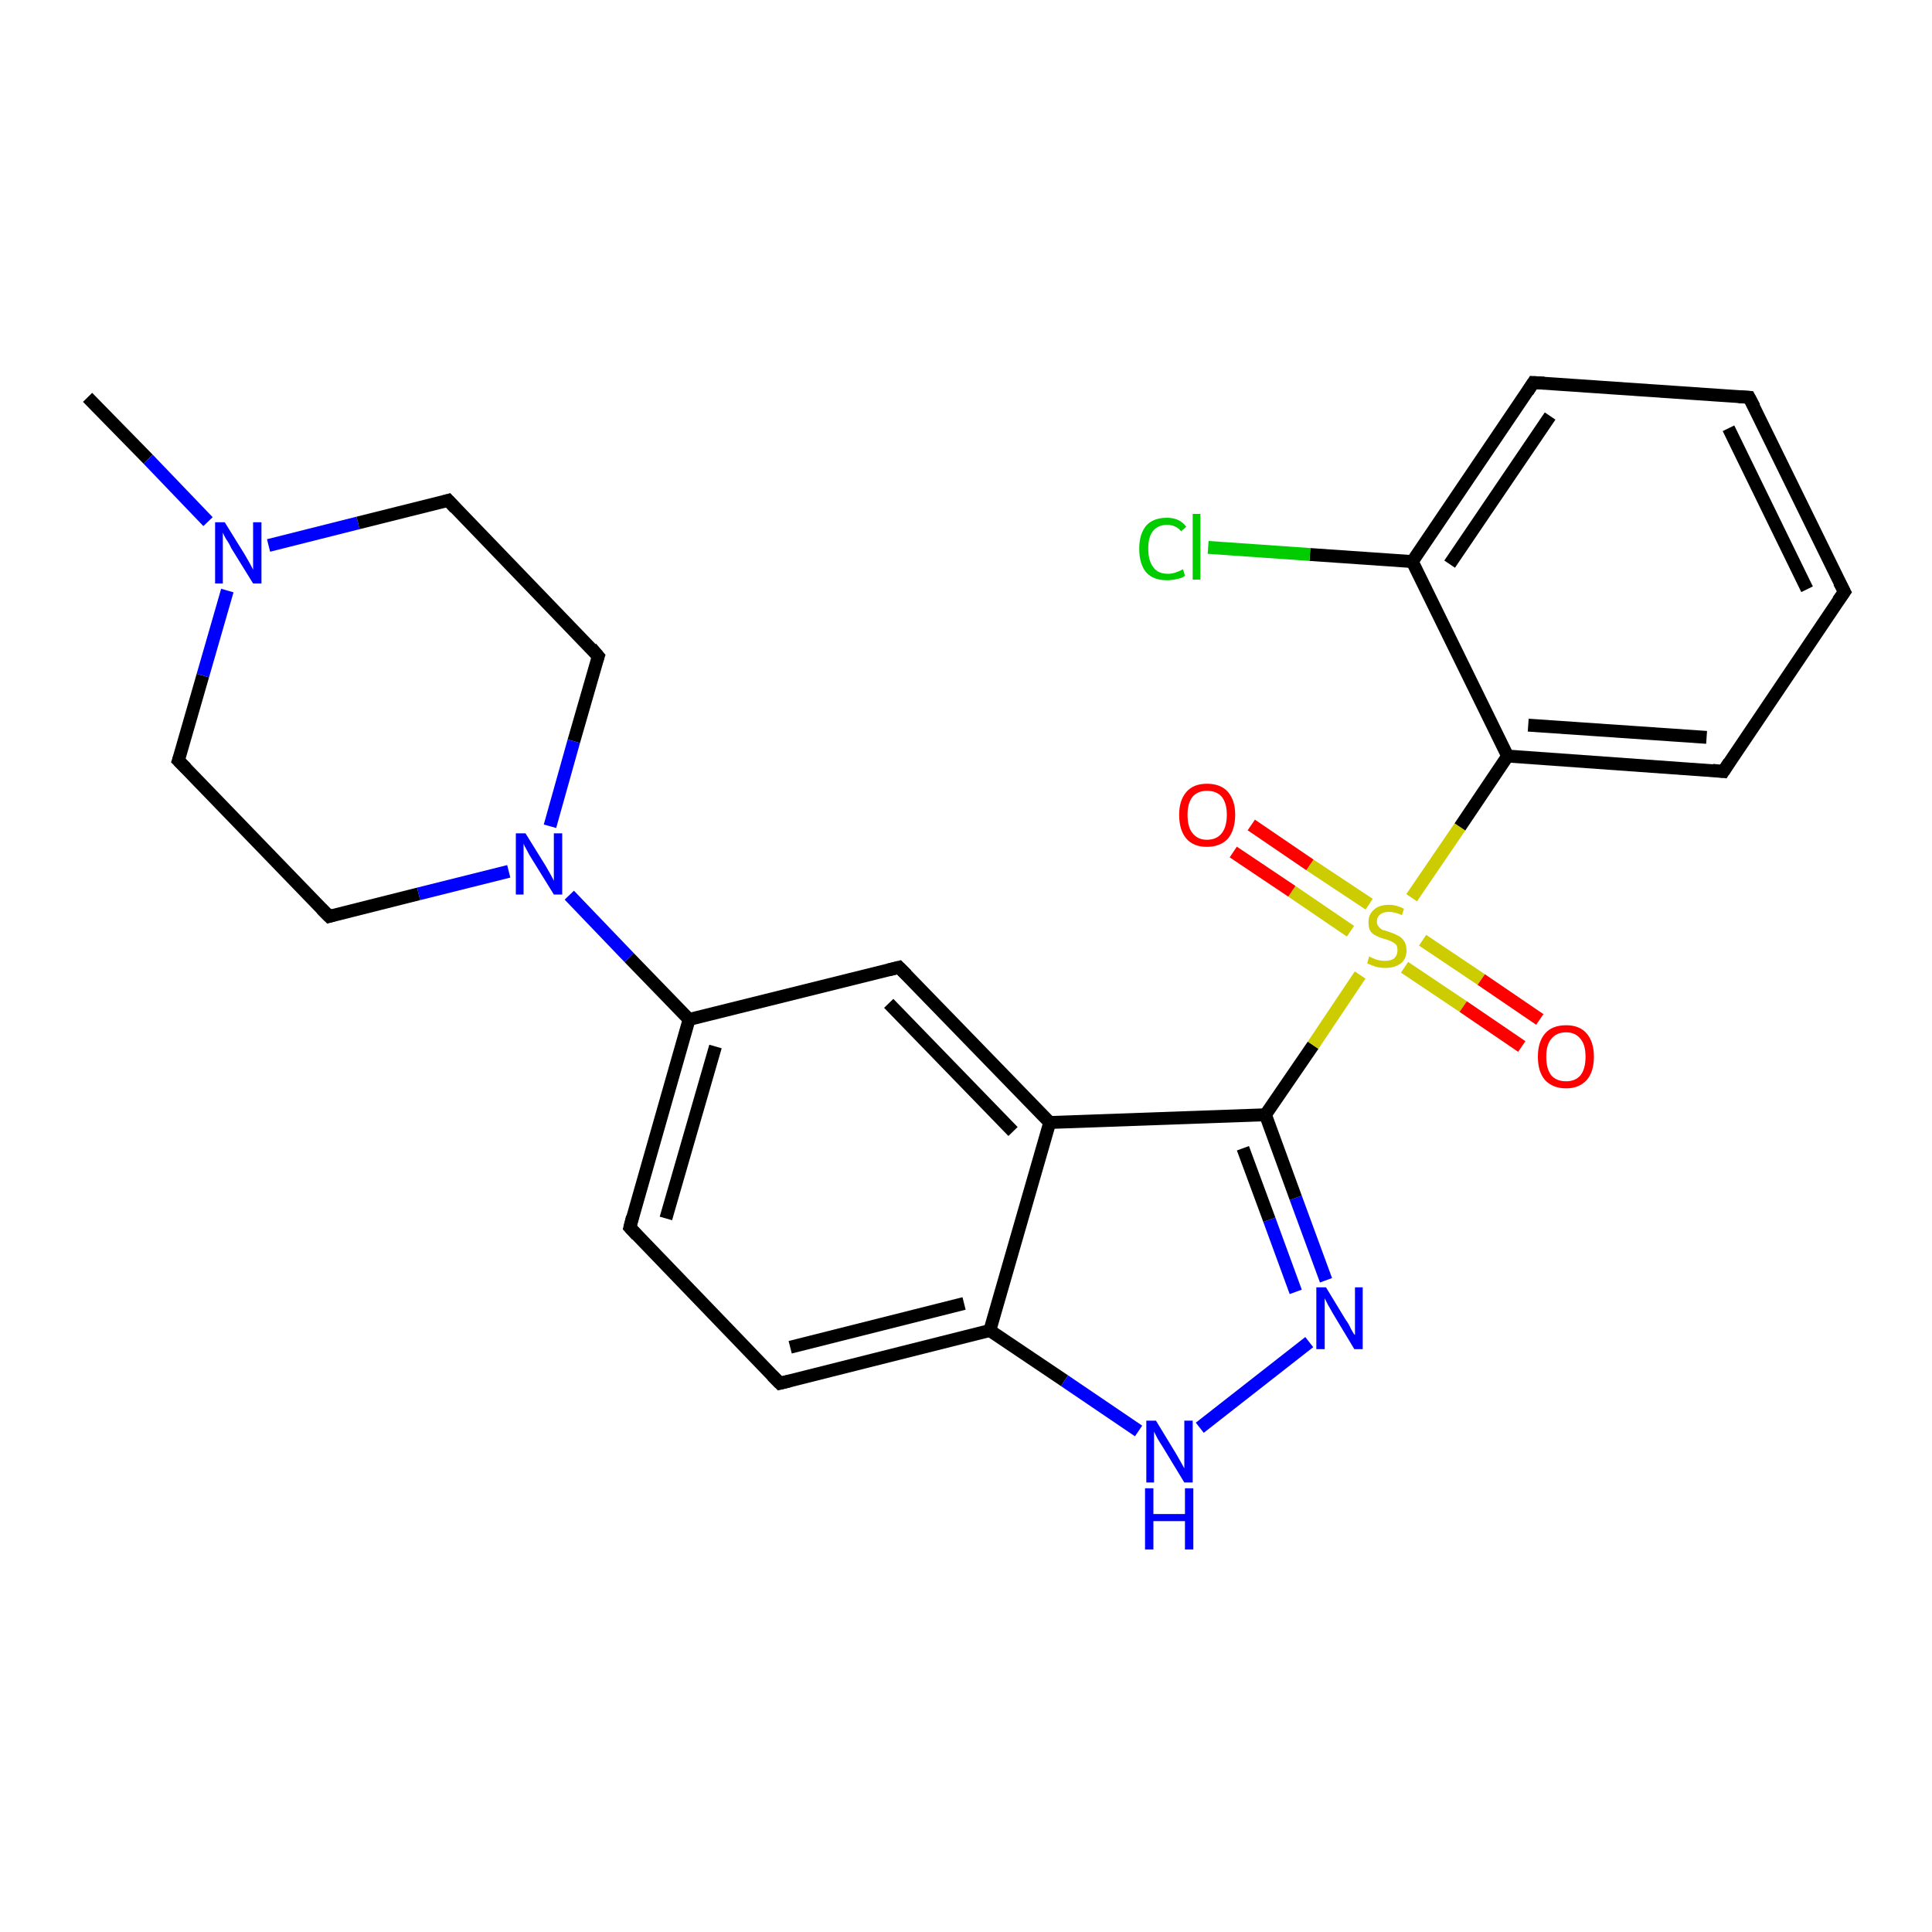 <?xml version='1.0' encoding='iso-8859-1'?>
<svg version='1.1' baseProfile='full'
              xmlns='http://www.w3.org/2000/svg'
                      xmlns:rdkit='http://www.rdkit.org/xml'
                      xmlns:xlink='http://www.w3.org/1999/xlink'
                  xml:space='preserve'
width='300px' height='300px' viewBox='0 0 300 300'>
<!-- END OF HEADER -->
<rect style='opacity:1.0;fill:#FFFFFF;stroke:none' width='300.0' height='300.0' x='0.0' y='0.0'> </rect>
<path class='bond-0 atom-0 atom-1' d='M 13.6,61.7 L 23.0,71.3' style='fill:none;fill-rule:evenodd;stroke:#000000;stroke-width:2.0px;stroke-linecap:butt;stroke-linejoin:miter;stroke-opacity:1' />
<path class='bond-0 atom-0 atom-1' d='M 23.0,71.3 L 32.3,81.0' style='fill:none;fill-rule:evenodd;stroke:#0000FF;stroke-width:2.0px;stroke-linecap:butt;stroke-linejoin:miter;stroke-opacity:1' />
<path class='bond-1 atom-1 atom-2' d='M 41.7,84.7 L 55.6,81.2' style='fill:none;fill-rule:evenodd;stroke:#0000FF;stroke-width:2.0px;stroke-linecap:butt;stroke-linejoin:miter;stroke-opacity:1' />
<path class='bond-1 atom-1 atom-2' d='M 55.6,81.2 L 69.6,77.7' style='fill:none;fill-rule:evenodd;stroke:#000000;stroke-width:2.0px;stroke-linecap:butt;stroke-linejoin:miter;stroke-opacity:1' />
<path class='bond-2 atom-2 atom-3' d='M 69.6,77.7 L 92.9,101.9' style='fill:none;fill-rule:evenodd;stroke:#000000;stroke-width:2.0px;stroke-linecap:butt;stroke-linejoin:miter;stroke-opacity:1' />
<path class='bond-3 atom-3 atom-4' d='M 92.9,101.9 L 89.1,115.1' style='fill:none;fill-rule:evenodd;stroke:#000000;stroke-width:2.0px;stroke-linecap:butt;stroke-linejoin:miter;stroke-opacity:1' />
<path class='bond-3 atom-3 atom-4' d='M 89.1,115.1 L 85.4,128.3' style='fill:none;fill-rule:evenodd;stroke:#0000FF;stroke-width:2.0px;stroke-linecap:butt;stroke-linejoin:miter;stroke-opacity:1' />
<path class='bond-4 atom-4 atom-5' d='M 79.0,135.3 L 65.0,138.8' style='fill:none;fill-rule:evenodd;stroke:#0000FF;stroke-width:2.0px;stroke-linecap:butt;stroke-linejoin:miter;stroke-opacity:1' />
<path class='bond-4 atom-4 atom-5' d='M 65.0,138.8 L 51.1,142.3' style='fill:none;fill-rule:evenodd;stroke:#000000;stroke-width:2.0px;stroke-linecap:butt;stroke-linejoin:miter;stroke-opacity:1' />
<path class='bond-5 atom-5 atom-6' d='M 51.1,142.3 L 27.7,118.1' style='fill:none;fill-rule:evenodd;stroke:#000000;stroke-width:2.0px;stroke-linecap:butt;stroke-linejoin:miter;stroke-opacity:1' />
<path class='bond-6 atom-4 atom-7' d='M 88.4,139.0 L 97.7,148.7' style='fill:none;fill-rule:evenodd;stroke:#0000FF;stroke-width:2.0px;stroke-linecap:butt;stroke-linejoin:miter;stroke-opacity:1' />
<path class='bond-6 atom-4 atom-7' d='M 97.7,148.7 L 107.0,158.3' style='fill:none;fill-rule:evenodd;stroke:#000000;stroke-width:2.0px;stroke-linecap:butt;stroke-linejoin:miter;stroke-opacity:1' />
<path class='bond-7 atom-7 atom-8' d='M 107.0,158.3 L 97.8,190.6' style='fill:none;fill-rule:evenodd;stroke:#000000;stroke-width:2.0px;stroke-linecap:butt;stroke-linejoin:miter;stroke-opacity:1' />
<path class='bond-7 atom-7 atom-8' d='M 111.1,162.5 L 103.4,189.2' style='fill:none;fill-rule:evenodd;stroke:#000000;stroke-width:2.0px;stroke-linecap:butt;stroke-linejoin:miter;stroke-opacity:1' />
<path class='bond-8 atom-8 atom-9' d='M 97.8,190.6 L 121.1,214.8' style='fill:none;fill-rule:evenodd;stroke:#000000;stroke-width:2.0px;stroke-linecap:butt;stroke-linejoin:miter;stroke-opacity:1' />
<path class='bond-9 atom-9 atom-10' d='M 121.1,214.8 L 153.7,206.6' style='fill:none;fill-rule:evenodd;stroke:#000000;stroke-width:2.0px;stroke-linecap:butt;stroke-linejoin:miter;stroke-opacity:1' />
<path class='bond-9 atom-9 atom-10' d='M 122.7,209.2 L 149.7,202.4' style='fill:none;fill-rule:evenodd;stroke:#000000;stroke-width:2.0px;stroke-linecap:butt;stroke-linejoin:miter;stroke-opacity:1' />
<path class='bond-10 atom-10 atom-11' d='M 153.7,206.6 L 165.3,214.4' style='fill:none;fill-rule:evenodd;stroke:#000000;stroke-width:2.0px;stroke-linecap:butt;stroke-linejoin:miter;stroke-opacity:1' />
<path class='bond-10 atom-10 atom-11' d='M 165.3,214.4 L 176.8,222.2' style='fill:none;fill-rule:evenodd;stroke:#0000FF;stroke-width:2.0px;stroke-linecap:butt;stroke-linejoin:miter;stroke-opacity:1' />
<path class='bond-11 atom-11 atom-12' d='M 186.3,221.7 L 203.3,208.4' style='fill:none;fill-rule:evenodd;stroke:#0000FF;stroke-width:2.0px;stroke-linecap:butt;stroke-linejoin:miter;stroke-opacity:1' />
<path class='bond-12 atom-12 atom-13' d='M 205.9,198.8 L 201.2,186.0' style='fill:none;fill-rule:evenodd;stroke:#0000FF;stroke-width:2.0px;stroke-linecap:butt;stroke-linejoin:miter;stroke-opacity:1' />
<path class='bond-12 atom-12 atom-13' d='M 201.2,186.0 L 196.5,173.1' style='fill:none;fill-rule:evenodd;stroke:#000000;stroke-width:2.0px;stroke-linecap:butt;stroke-linejoin:miter;stroke-opacity:1' />
<path class='bond-12 atom-12 atom-13' d='M 201.2,200.6 L 197.1,189.4' style='fill:none;fill-rule:evenodd;stroke:#0000FF;stroke-width:2.0px;stroke-linecap:butt;stroke-linejoin:miter;stroke-opacity:1' />
<path class='bond-12 atom-12 atom-13' d='M 197.1,189.4 L 193.0,178.3' style='fill:none;fill-rule:evenodd;stroke:#000000;stroke-width:2.0px;stroke-linecap:butt;stroke-linejoin:miter;stroke-opacity:1' />
<path class='bond-13 atom-13 atom-14' d='M 196.5,173.1 L 163.0,174.3' style='fill:none;fill-rule:evenodd;stroke:#000000;stroke-width:2.0px;stroke-linecap:butt;stroke-linejoin:miter;stroke-opacity:1' />
<path class='bond-14 atom-14 atom-15' d='M 163.0,174.3 L 139.6,150.2' style='fill:none;fill-rule:evenodd;stroke:#000000;stroke-width:2.0px;stroke-linecap:butt;stroke-linejoin:miter;stroke-opacity:1' />
<path class='bond-14 atom-14 atom-15' d='M 157.3,175.7 L 138.0,155.8' style='fill:none;fill-rule:evenodd;stroke:#000000;stroke-width:2.0px;stroke-linecap:butt;stroke-linejoin:miter;stroke-opacity:1' />
<path class='bond-15 atom-13 atom-16' d='M 196.5,173.1 L 203.9,162.3' style='fill:none;fill-rule:evenodd;stroke:#000000;stroke-width:2.0px;stroke-linecap:butt;stroke-linejoin:miter;stroke-opacity:1' />
<path class='bond-15 atom-13 atom-16' d='M 203.9,162.3 L 211.2,151.4' style='fill:none;fill-rule:evenodd;stroke:#CCCC00;stroke-width:2.0px;stroke-linecap:butt;stroke-linejoin:miter;stroke-opacity:1' />
<path class='bond-16 atom-16 atom-17' d='M 212.6,140.4 L 203.4,134.3' style='fill:none;fill-rule:evenodd;stroke:#CCCC00;stroke-width:2.0px;stroke-linecap:butt;stroke-linejoin:miter;stroke-opacity:1' />
<path class='bond-16 atom-16 atom-17' d='M 203.4,134.3 L 194.3,128.1' style='fill:none;fill-rule:evenodd;stroke:#FF0000;stroke-width:2.0px;stroke-linecap:butt;stroke-linejoin:miter;stroke-opacity:1' />
<path class='bond-16 atom-16 atom-17' d='M 209.7,144.6 L 200.6,138.4' style='fill:none;fill-rule:evenodd;stroke:#CCCC00;stroke-width:2.0px;stroke-linecap:butt;stroke-linejoin:miter;stroke-opacity:1' />
<path class='bond-16 atom-16 atom-17' d='M 200.6,138.4 L 191.5,132.3' style='fill:none;fill-rule:evenodd;stroke:#FF0000;stroke-width:2.0px;stroke-linecap:butt;stroke-linejoin:miter;stroke-opacity:1' />
<path class='bond-17 atom-16 atom-18' d='M 218.1,150.2 L 227.2,156.3' style='fill:none;fill-rule:evenodd;stroke:#CCCC00;stroke-width:2.0px;stroke-linecap:butt;stroke-linejoin:miter;stroke-opacity:1' />
<path class='bond-17 atom-16 atom-18' d='M 227.2,156.3 L 236.3,162.5' style='fill:none;fill-rule:evenodd;stroke:#FF0000;stroke-width:2.0px;stroke-linecap:butt;stroke-linejoin:miter;stroke-opacity:1' />
<path class='bond-17 atom-16 atom-18' d='M 220.9,146.0 L 230.0,152.1' style='fill:none;fill-rule:evenodd;stroke:#CCCC00;stroke-width:2.0px;stroke-linecap:butt;stroke-linejoin:miter;stroke-opacity:1' />
<path class='bond-17 atom-16 atom-18' d='M 230.0,152.1 L 239.1,158.3' style='fill:none;fill-rule:evenodd;stroke:#FF0000;stroke-width:2.0px;stroke-linecap:butt;stroke-linejoin:miter;stroke-opacity:1' />
<path class='bond-18 atom-16 atom-19' d='M 219.2,139.4 L 226.7,128.4' style='fill:none;fill-rule:evenodd;stroke:#CCCC00;stroke-width:2.0px;stroke-linecap:butt;stroke-linejoin:miter;stroke-opacity:1' />
<path class='bond-18 atom-16 atom-19' d='M 226.7,128.4 L 234.1,117.4' style='fill:none;fill-rule:evenodd;stroke:#000000;stroke-width:2.0px;stroke-linecap:butt;stroke-linejoin:miter;stroke-opacity:1' />
<path class='bond-19 atom-19 atom-20' d='M 234.1,117.4 L 267.6,119.8' style='fill:none;fill-rule:evenodd;stroke:#000000;stroke-width:2.0px;stroke-linecap:butt;stroke-linejoin:miter;stroke-opacity:1' />
<path class='bond-19 atom-19 atom-20' d='M 237.3,112.6 L 265.0,114.5' style='fill:none;fill-rule:evenodd;stroke:#000000;stroke-width:2.0px;stroke-linecap:butt;stroke-linejoin:miter;stroke-opacity:1' />
<path class='bond-20 atom-20 atom-21' d='M 267.6,119.8 L 286.4,91.9' style='fill:none;fill-rule:evenodd;stroke:#000000;stroke-width:2.0px;stroke-linecap:butt;stroke-linejoin:miter;stroke-opacity:1' />
<path class='bond-21 atom-21 atom-22' d='M 286.4,91.9 L 271.6,61.7' style='fill:none;fill-rule:evenodd;stroke:#000000;stroke-width:2.0px;stroke-linecap:butt;stroke-linejoin:miter;stroke-opacity:1' />
<path class='bond-21 atom-21 atom-22' d='M 280.6,91.5 L 268.4,66.5' style='fill:none;fill-rule:evenodd;stroke:#000000;stroke-width:2.0px;stroke-linecap:butt;stroke-linejoin:miter;stroke-opacity:1' />
<path class='bond-22 atom-22 atom-23' d='M 271.6,61.7 L 238.1,59.4' style='fill:none;fill-rule:evenodd;stroke:#000000;stroke-width:2.0px;stroke-linecap:butt;stroke-linejoin:miter;stroke-opacity:1' />
<path class='bond-23 atom-23 atom-24' d='M 238.1,59.4 L 219.3,87.2' style='fill:none;fill-rule:evenodd;stroke:#000000;stroke-width:2.0px;stroke-linecap:butt;stroke-linejoin:miter;stroke-opacity:1' />
<path class='bond-23 atom-23 atom-24' d='M 240.7,64.6 L 225.1,87.6' style='fill:none;fill-rule:evenodd;stroke:#000000;stroke-width:2.0px;stroke-linecap:butt;stroke-linejoin:miter;stroke-opacity:1' />
<path class='bond-24 atom-24 atom-25' d='M 219.3,87.2 L 203.4,86.1' style='fill:none;fill-rule:evenodd;stroke:#000000;stroke-width:2.0px;stroke-linecap:butt;stroke-linejoin:miter;stroke-opacity:1' />
<path class='bond-24 atom-24 atom-25' d='M 203.4,86.1 L 187.6,85.0' style='fill:none;fill-rule:evenodd;stroke:#00CC00;stroke-width:2.0px;stroke-linecap:butt;stroke-linejoin:miter;stroke-opacity:1' />
<path class='bond-25 atom-6 atom-1' d='M 27.7,118.1 L 31.5,104.9' style='fill:none;fill-rule:evenodd;stroke:#000000;stroke-width:2.0px;stroke-linecap:butt;stroke-linejoin:miter;stroke-opacity:1' />
<path class='bond-25 atom-6 atom-1' d='M 31.5,104.9 L 35.3,91.7' style='fill:none;fill-rule:evenodd;stroke:#0000FF;stroke-width:2.0px;stroke-linecap:butt;stroke-linejoin:miter;stroke-opacity:1' />
<path class='bond-26 atom-15 atom-7' d='M 139.6,150.2 L 107.0,158.3' style='fill:none;fill-rule:evenodd;stroke:#000000;stroke-width:2.0px;stroke-linecap:butt;stroke-linejoin:miter;stroke-opacity:1' />
<path class='bond-27 atom-24 atom-19' d='M 219.3,87.2 L 234.1,117.4' style='fill:none;fill-rule:evenodd;stroke:#000000;stroke-width:2.0px;stroke-linecap:butt;stroke-linejoin:miter;stroke-opacity:1' />
<path class='bond-28 atom-14 atom-10' d='M 163.0,174.3 L 153.7,206.6' style='fill:none;fill-rule:evenodd;stroke:#000000;stroke-width:2.0px;stroke-linecap:butt;stroke-linejoin:miter;stroke-opacity:1' />
<path d='M 68.9,77.9 L 69.6,77.7 L 70.7,78.9' style='fill:none;stroke:#000000;stroke-width:2.0px;stroke-linecap:butt;stroke-linejoin:miter;stroke-opacity:1;' />
<path d='M 91.8,100.6 L 92.9,101.9 L 92.7,102.5' style='fill:none;stroke:#000000;stroke-width:2.0px;stroke-linecap:butt;stroke-linejoin:miter;stroke-opacity:1;' />
<path d='M 51.8,142.1 L 51.1,142.3 L 49.9,141.1' style='fill:none;stroke:#000000;stroke-width:2.0px;stroke-linecap:butt;stroke-linejoin:miter;stroke-opacity:1;' />
<path d='M 28.9,119.3 L 27.7,118.1 L 27.9,117.5' style='fill:none;stroke:#000000;stroke-width:2.0px;stroke-linecap:butt;stroke-linejoin:miter;stroke-opacity:1;' />
<path d='M 98.2,189.0 L 97.8,190.6 L 98.9,191.8' style='fill:none;stroke:#000000;stroke-width:2.0px;stroke-linecap:butt;stroke-linejoin:miter;stroke-opacity:1;' />
<path d='M 119.9,213.6 L 121.1,214.8 L 122.7,214.4' style='fill:none;stroke:#000000;stroke-width:2.0px;stroke-linecap:butt;stroke-linejoin:miter;stroke-opacity:1;' />
<path d='M 140.8,151.4 L 139.6,150.2 L 138.0,150.6' style='fill:none;stroke:#000000;stroke-width:2.0px;stroke-linecap:butt;stroke-linejoin:miter;stroke-opacity:1;' />
<path d='M 265.9,119.6 L 267.6,119.8 L 268.5,118.4' style='fill:none;stroke:#000000;stroke-width:2.0px;stroke-linecap:butt;stroke-linejoin:miter;stroke-opacity:1;' />
<path d='M 285.4,93.3 L 286.4,91.9 L 285.6,90.4' style='fill:none;stroke:#000000;stroke-width:2.0px;stroke-linecap:butt;stroke-linejoin:miter;stroke-opacity:1;' />
<path d='M 272.4,63.2 L 271.6,61.7 L 270.0,61.6' style='fill:none;stroke:#000000;stroke-width:2.0px;stroke-linecap:butt;stroke-linejoin:miter;stroke-opacity:1;' />
<path d='M 239.8,59.5 L 238.1,59.4 L 237.2,60.8' style='fill:none;stroke:#000000;stroke-width:2.0px;stroke-linecap:butt;stroke-linejoin:miter;stroke-opacity:1;' />
<path class='atom-1' d='M 34.9 81.1
L 38.0 86.1
Q 38.3 86.6, 38.8 87.5
Q 39.3 88.4, 39.3 88.5
L 39.3 81.1
L 40.6 81.1
L 40.6 90.6
L 39.3 90.6
L 35.9 85.1
Q 35.6 84.4, 35.1 83.7
Q 34.7 83.0, 34.6 82.7
L 34.6 90.6
L 33.4 90.6
L 33.4 81.1
L 34.9 81.1
' fill='#0000FF'/>
<path class='atom-4' d='M 81.6 129.4
L 84.7 134.4
Q 85.0 134.9, 85.5 135.8
Q 86.0 136.7, 86.0 136.8
L 86.0 129.4
L 87.3 129.4
L 87.3 138.9
L 86.0 138.9
L 82.6 133.4
Q 82.2 132.8, 81.8 132.0
Q 81.4 131.3, 81.3 131.0
L 81.3 138.9
L 80.1 138.9
L 80.1 129.4
L 81.6 129.4
' fill='#0000FF'/>
<path class='atom-11' d='M 179.5 220.6
L 182.6 225.7
Q 182.9 226.2, 183.4 227.1
Q 183.9 228.0, 183.9 228.0
L 183.9 220.6
L 185.2 220.6
L 185.2 230.2
L 183.9 230.2
L 180.5 224.6
Q 180.1 224.0, 179.7 223.3
Q 179.3 222.5, 179.2 222.3
L 179.2 230.2
L 178.0 230.2
L 178.0 220.6
L 179.5 220.6
' fill='#0000FF'/>
<path class='atom-11' d='M 177.8 231.1
L 179.1 231.1
L 179.1 235.1
L 184.0 235.1
L 184.0 231.1
L 185.3 231.1
L 185.3 240.6
L 184.0 240.6
L 184.0 236.2
L 179.1 236.2
L 179.1 240.6
L 177.8 240.6
L 177.8 231.1
' fill='#0000FF'/>
<path class='atom-12' d='M 205.9 199.9
L 209.0 205.0
Q 209.4 205.5, 209.8 206.4
Q 210.3 207.3, 210.4 207.3
L 210.4 199.9
L 211.6 199.9
L 211.6 209.5
L 210.3 209.5
L 207.0 204.0
Q 206.6 203.3, 206.2 202.6
Q 205.8 201.8, 205.7 201.6
L 205.7 209.5
L 204.4 209.5
L 204.4 199.9
L 205.9 199.9
' fill='#0000FF'/>
<path class='atom-16' d='M 212.6 148.5
Q 212.7 148.6, 213.2 148.8
Q 213.6 149.0, 214.1 149.1
Q 214.6 149.2, 215.1 149.2
Q 216.0 149.2, 216.5 148.8
Q 217.0 148.3, 217.0 147.6
Q 217.0 147.0, 216.8 146.7
Q 216.5 146.4, 216.1 146.2
Q 215.7 146.0, 215.0 145.8
Q 214.2 145.6, 213.7 145.3
Q 213.2 145.1, 212.8 144.6
Q 212.5 144.1, 212.5 143.2
Q 212.5 142.0, 213.3 141.3
Q 214.1 140.5, 215.7 140.5
Q 216.8 140.5, 218.0 141.1
L 217.7 142.1
Q 216.6 141.6, 215.7 141.6
Q 214.8 141.6, 214.3 142.0
Q 213.8 142.4, 213.8 143.1
Q 213.8 143.6, 214.1 143.9
Q 214.3 144.2, 214.7 144.4
Q 215.1 144.5, 215.7 144.7
Q 216.6 145.0, 217.1 145.3
Q 217.6 145.5, 218.0 146.1
Q 218.4 146.6, 218.4 147.6
Q 218.4 148.9, 217.5 149.6
Q 216.6 150.3, 215.1 150.3
Q 214.3 150.3, 213.6 150.1
Q 213.0 149.9, 212.3 149.6
L 212.6 148.5
' fill='#CCCC00'/>
<path class='atom-17' d='M 183.1 126.5
Q 183.1 124.3, 184.2 123.0
Q 185.3 121.7, 187.4 121.7
Q 189.6 121.7, 190.7 123.0
Q 191.8 124.3, 191.8 126.5
Q 191.8 128.8, 190.7 130.2
Q 189.5 131.5, 187.4 131.5
Q 185.3 131.5, 184.2 130.2
Q 183.1 128.9, 183.1 126.5
M 187.4 130.4
Q 188.9 130.4, 189.7 129.4
Q 190.5 128.4, 190.5 126.5
Q 190.5 124.7, 189.7 123.7
Q 188.9 122.8, 187.4 122.8
Q 186.0 122.8, 185.2 123.7
Q 184.4 124.7, 184.4 126.5
Q 184.4 128.5, 185.2 129.4
Q 186.0 130.4, 187.4 130.4
' fill='#FF0000'/>
<path class='atom-18' d='M 238.8 164.1
Q 238.8 161.8, 239.9 160.5
Q 241.0 159.2, 243.2 159.2
Q 245.3 159.2, 246.4 160.5
Q 247.5 161.8, 247.5 164.1
Q 247.5 166.4, 246.4 167.7
Q 245.2 169.0, 243.2 169.0
Q 241.1 169.0, 239.9 167.7
Q 238.8 166.4, 238.8 164.1
M 243.2 167.9
Q 244.6 167.9, 245.4 167.0
Q 246.2 166.0, 246.2 164.1
Q 246.2 162.2, 245.4 161.3
Q 244.6 160.3, 243.2 160.3
Q 241.7 160.3, 240.9 161.3
Q 240.1 162.2, 240.1 164.1
Q 240.1 166.0, 240.9 167.0
Q 241.7 167.9, 243.2 167.9
' fill='#FF0000'/>
<path class='atom-25' d='M 176.9 85.2
Q 176.9 82.9, 178.0 81.6
Q 179.1 80.4, 181.2 80.4
Q 183.2 80.4, 184.2 81.8
L 183.4 82.5
Q 182.6 81.5, 181.2 81.5
Q 179.8 81.5, 179.0 82.5
Q 178.3 83.4, 178.3 85.2
Q 178.3 87.1, 179.1 88.1
Q 179.8 89.1, 181.4 89.1
Q 182.4 89.1, 183.7 88.4
L 184.0 89.4
Q 183.5 89.8, 182.8 89.9
Q 182.0 90.1, 181.2 90.1
Q 179.1 90.1, 178.0 88.9
Q 176.9 87.6, 176.9 85.2
' fill='#00CC00'/>
<path class='atom-25' d='M 185.2 79.8
L 186.4 79.8
L 186.4 90.0
L 185.2 90.0
L 185.2 79.8
' fill='#00CC00'/>
</svg>
